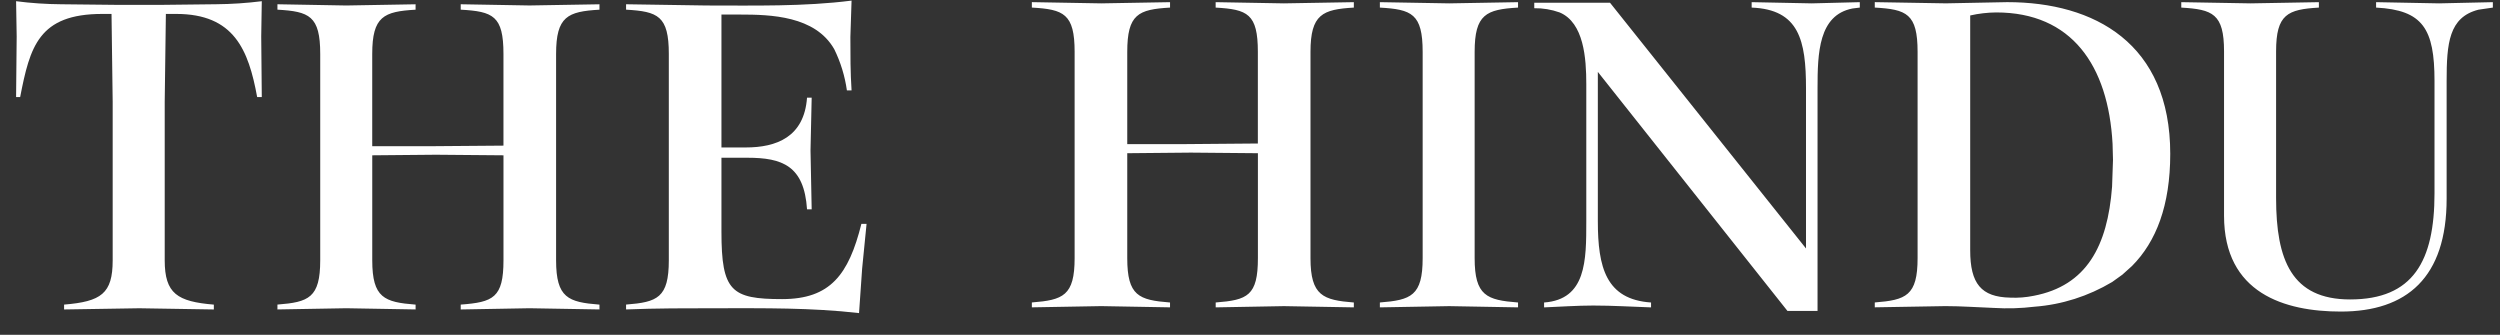 <svg xmlns="http://www.w3.org/2000/svg" fill="none" viewBox="0 0 112 15" height="15" width="112">
<rect x="0" y="0" width="112" height="15" fill="#333333" stroke="none"/>
<path fill="white" d="M38.823 10.03H38.59C38.02 12.313 37.191 13.4 35.04 13.4C32.761 13.4 32.321 13.047 32.321 10.383V7.067H33.487C35.04 7.067 36.026 7.42 36.155 9.377H36.363L36.311 6.741L36.363 4.377H36.155C36.026 6.143 34.782 6.606 33.409 6.606H32.321V0.652H33.15C34.524 0.652 36.517 0.706 37.373 2.201C37.658 2.78 37.85 3.405 37.941 4.05H38.15C38.097 3.235 38.097 2.472 38.097 1.658L38.15 0.027C36.026 0.299 33.772 0.246 31.648 0.246L28.048 0.191V0.433C29.472 0.516 29.963 0.705 29.963 2.417V11.66C29.963 13.345 29.446 13.536 28.048 13.645V13.863C29.395 13.809 30.767 13.809 32.114 13.809C34.211 13.809 36.361 13.781 38.485 14.027L38.624 12.029L38.822 10.032M26.856 13.863V13.647C25.457 13.538 24.913 13.347 24.913 11.662V2.418C24.913 0.733 25.431 0.517 26.856 0.434V0.192L23.721 0.245L20.64 0.191V0.433C22.089 0.516 22.555 0.705 22.555 2.417V6.524L19.189 6.551H16.676V2.418C16.676 0.733 17.194 0.517 18.618 0.434V0.192L15.511 0.246L12.429 0.191V0.433C13.854 0.516 14.346 0.705 14.346 2.417V11.66C14.346 13.345 13.828 13.536 12.429 13.645V13.863L15.512 13.809L18.619 13.863V13.647C17.22 13.538 16.677 13.347 16.677 11.662V6.958L19.526 6.932L22.556 6.958V11.661C22.556 13.346 22.089 13.537 20.64 13.646V13.864L23.721 13.809L26.855 13.863M11.728 4.349L11.703 1.631L11.728 0.054C11.049 0.139 10.366 0.185 9.683 0.19L7.223 0.218H5.253L2.741 0.191C2.066 0.186 1.391 0.141 0.721 0.054L0.747 1.631L0.721 4.349H0.903C1.342 2.092 1.73 0.624 4.582 0.624H4.996L5.048 4.566V11.661C5.048 13.156 4.53 13.509 2.871 13.646V13.864L6.239 13.81L9.58 13.864V13.647C7.948 13.51 7.379 13.158 7.379 11.662V4.566L7.431 0.624H7.894C10.484 0.624 11.133 2.228 11.521 4.349H11.727"></path>
<path fill="white" d="M111.68 0.34V0.097L109.272 0.151L106.449 0.097V0.34C108.546 0.449 109.066 1.292 109.066 3.63V8.658C109.066 11.703 108.107 13.415 105.284 13.415C102.667 13.415 101.969 11.648 101.969 8.876V2.297C101.969 0.638 102.485 0.422 103.886 0.34V0.097L100.828 0.151L97.721 0.097V0.34C99.12 0.422 99.637 0.611 99.637 2.297V9.665C99.637 13.143 102.357 13.958 104.869 13.958C107.823 13.958 109.609 12.436 109.609 8.902V3.63C109.609 1.94 109.709 0.772 111.035 0.434L111.68 0.34ZM94.662 7.164L94.621 8.364C94.419 11.037 93.472 12.799 91.115 13.251C90.765 13.323 90.409 13.351 90.053 13.334C88.757 13.306 88.265 12.708 88.265 11.213V0.693C88.648 0.606 89.038 0.561 89.43 0.557C92.806 0.557 94.451 2.923 94.643 6.444L94.662 7.164ZM95.09 12.298L95.514 11.916C96.592 10.833 97.227 9.215 97.227 6.892C97.227 1.943 93.834 0.096 89.922 0.096L87.176 0.15L83.99 0.096V0.339C85.415 0.421 85.908 0.61 85.908 2.322V11.565C85.908 13.25 85.389 13.441 83.99 13.55V13.768L87.153 13.714C87.877 13.714 88.604 13.769 89.328 13.795C89.933 13.832 90.54 13.814 91.142 13.741C92.368 13.649 93.559 13.27 94.627 12.632L95.092 12.298M83.319 0.34V0.097L81.168 0.151L78.474 0.097V0.34C80.598 0.422 80.909 1.808 80.909 3.956V11.131L72.129 0.123H68.735V0.368C69.122 0.362 69.508 0.427 69.874 0.558C70.962 1.019 71.066 2.624 71.066 3.766V9.91C71.066 11.676 71.066 13.416 69.175 13.552V13.771C69.9 13.743 70.651 13.688 71.376 13.688C72.257 13.688 73.112 13.743 73.967 13.771V13.552C71.946 13.416 71.583 11.976 71.583 9.91V3.221L80.079 13.931H81.426V3.956C81.426 2.375 81.472 0.675 82.993 0.38L83.317 0.34M68.008 13.769V13.552C66.609 13.443 66.064 13.253 66.064 11.567V2.324C66.064 0.638 66.584 0.422 68.008 0.34V0.097L64.925 0.151L61.818 0.097V0.34C63.242 0.422 63.735 0.611 63.735 2.324V11.566C63.735 13.251 63.216 13.443 61.818 13.551V13.77L64.925 13.715L68.008 13.77M60.652 13.77V13.552C59.279 13.443 58.71 13.253 58.71 11.567V2.324C58.71 0.638 59.253 0.422 60.652 0.34V0.097L57.519 0.151L54.461 0.097V0.34C55.886 0.422 56.352 0.611 56.352 2.324V6.429L53.011 6.457H50.501V2.324C50.501 0.638 50.994 0.422 52.418 0.34V0.097L49.335 0.151L46.227 0.096V0.339C47.651 0.421 48.143 0.611 48.143 2.323V11.565C48.143 13.25 47.625 13.441 46.227 13.55V13.769L49.334 13.714L52.417 13.769V13.552C51.019 13.443 50.501 13.253 50.501 11.567V6.864L53.35 6.837L56.354 6.864V11.566C56.354 13.251 55.888 13.443 54.463 13.551V13.77L57.52 13.715L60.654 13.77"></path>
</svg>
